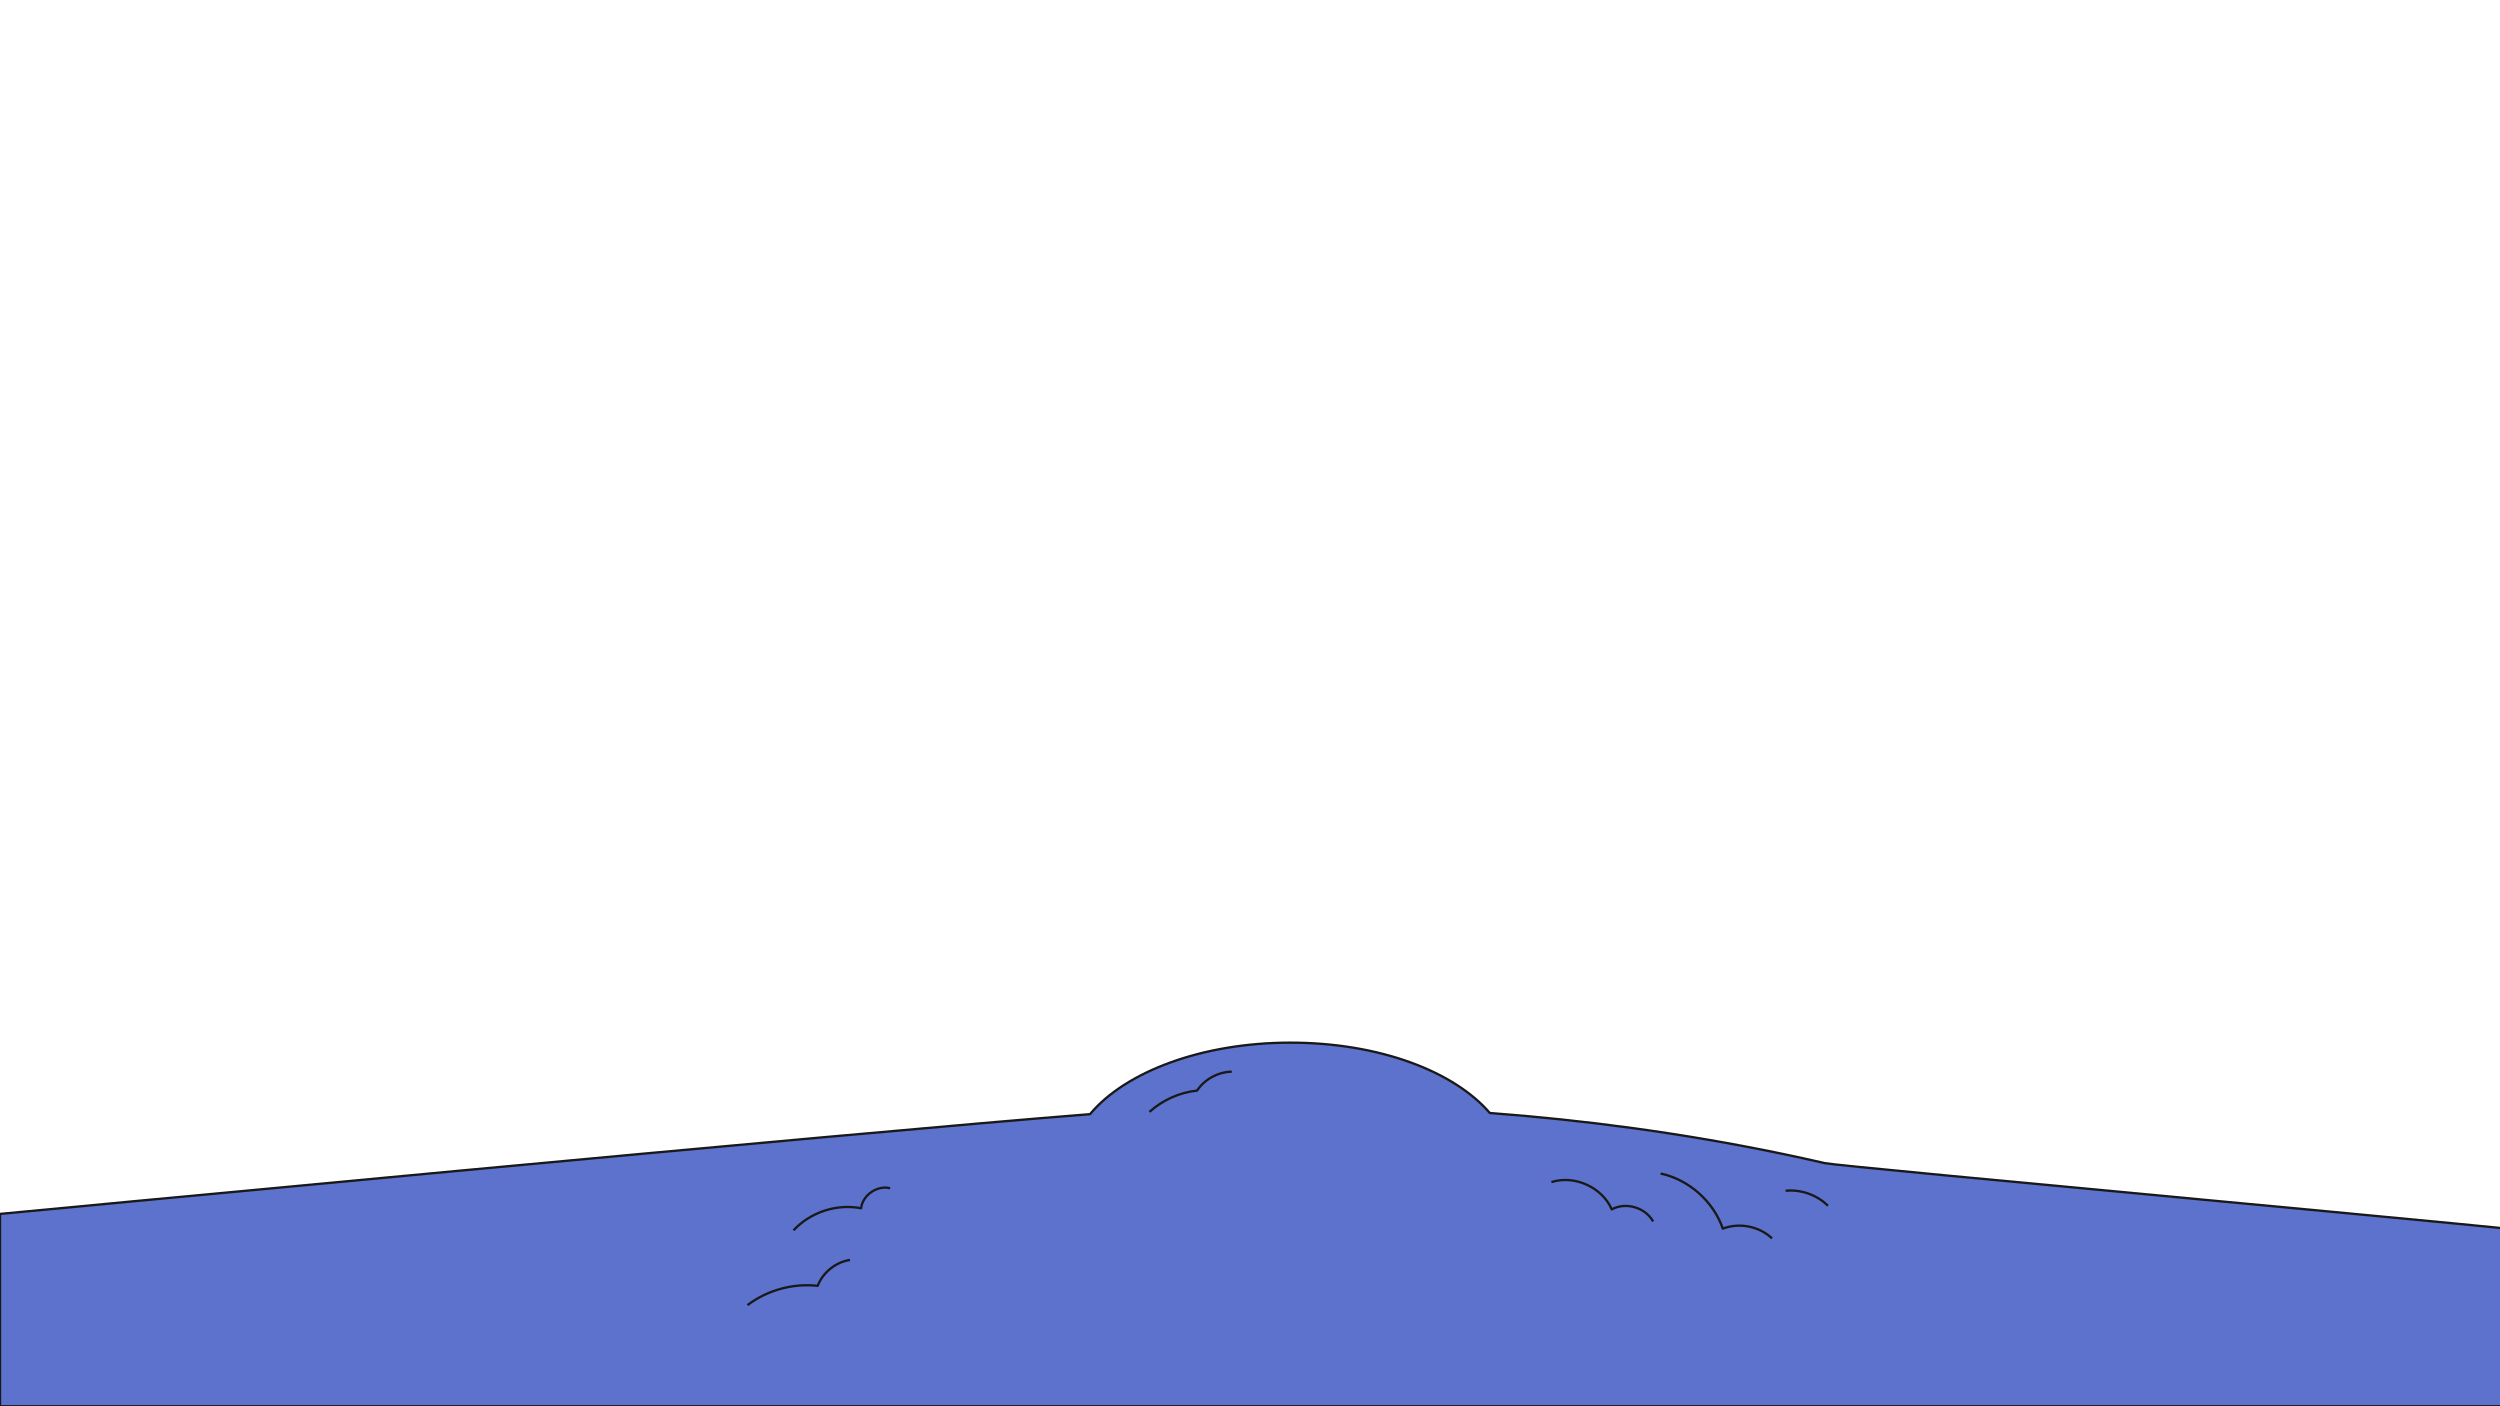 <?xml version="1.0" encoding="UTF-8"?>
<svg id="uuid-09422db9-85d7-4085-a867-bf439f9b3d04" data-name="레이어 2" xmlns="http://www.w3.org/2000/svg" xmlns:xlink="http://www.w3.org/1999/xlink" viewBox="0 0 1920 1080">
  <defs>
    <clipPath id="uuid-08c98d67-3609-4df1-b72f-6810dd66761f">
      <rect width="1920" height="1080" style="fill: none;"/>
    </clipPath>
  </defs>
  <g id="uuid-bb320c33-a8c9-4446-a356-423fd3aadc13" data-name="레이어 1">
    <g style="clip-path: url(#uuid-08c98d67-3609-4df1-b72f-6810dd66761f); fill: none;">
      <path d="m1977.43,949.18v130.82H0v-147.71s658.02-62.61,837.13-76.61c27.04-32.44,85.78-54.92,153.89-54.92s125.77,22.06,153.15,54.02c72.22,5.44,147.76,15.33,224.76,31.38,10.83,2.26,21.67,4.63,32.55,7.14,11.99,2.75,563.91,52.8,575.96,55.87Z" style="fill: #5c72cc; stroke: #191919; stroke-linejoin: round; stroke-width: 1.8px;"/>
      <g>
        <path d="m1191.47,907.87c17.69-5.69,38.93,3.89,46.36,20.93,10.74-5.9,25.89-1.46,31.75,9.3" style="fill: none; stroke: #191919; stroke-linejoin: round; stroke-width: 1.8px;"/>
        <path d="m609.46,944.87c12.89-13.95,33.22-20.59,51.86-16.92,1.16-10.16,12.39-17.91,22.3-15.39" style="fill: none; stroke: #191919; stroke-linejoin: round; stroke-width: 1.8px;"/>
        <path d="m574.07,1002.32c15.22-11.51,34.92-16.92,53.88-14.8,4.05-10.36,13.89-18.23,24.88-19.91" style="fill: none; stroke: #191919; stroke-linejoin: round; stroke-width: 1.8px;"/>
        <path d="m882.77,853.93c10.11-9.05,23.06-14.95,36.57-16.35,5.83-8.76,16.13-14.37,26.65-14.52" style="fill: none; stroke: #191919; stroke-linejoin: round; stroke-width: 1.8px;"/>
        <path d="m1275.36,901.26c21.73,4.7,40.48,21.33,47.76,42.33,12.64-4.87,27.97-1.84,37.8,7.48" style="fill: none; stroke: #191919; stroke-linejoin: round; stroke-width: 1.8px;"/>
        <path d="m1371.35,914.5c11.83-1.17,24.08,3.18,32.52,11.55" style="fill: none; stroke: #191919; stroke-linejoin: round; stroke-width: 1.8px;"/>
      </g>
    </g>
  </g>
</svg>